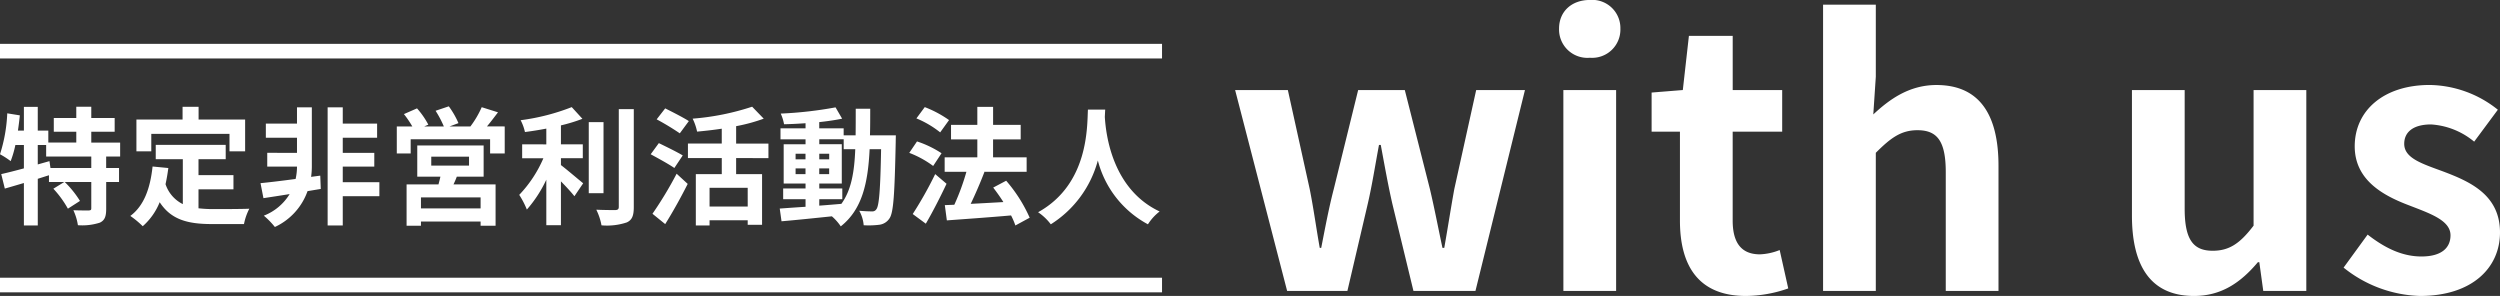 <svg xmlns="http://www.w3.org/2000/svg" width="342.073" height="40.495" viewBox="0 0 342.073 40.495"><rect x="0" y="0" width="342.073" height="40.495" fill="#333333" stroke="none"/><g transform="translate(103 446)"><path d="M8.332,3.313h8.246l2.8-11.977c.589-2.552.982-5.1,1.522-8h.245c.54,2.9.982,5.4,1.571,8l2.9,11.977H34.1l6.774-27.488H34.2L31.206-10.627c-.491,2.7-.884,5.3-1.374,8.05h-.245c-.589-2.749-1.08-5.35-1.718-8.05L24.432-24.175H18.051L14.713-10.627c-.687,2.651-1.178,5.3-1.718,8.05h-.2c-.491-2.749-.834-5.35-1.374-8.05L8.43-24.175H1.215Zm37.8,0h7.215V-24.175H46.128ZM49.76-28.592a3.867,3.867,0,0,0,4.172-3.976A3.856,3.856,0,0,0,49.76-36.5c-2.5,0-4.221,1.571-4.221,3.927A3.882,3.882,0,0,0,49.76-28.592ZM71.112,4A17.763,17.763,0,0,0,76.9,2.969L75.726-2.283a8.031,8.031,0,0,1-2.7.589c-2.454,0-3.73-1.473-3.73-4.614V-18.481h6.774v-5.694H69.3v-7.412H63.307l-.834,7.412-4.27.344v5.35H62.08V-6.308C62.08-.172,64.584,4,71.112,4Zm10.553-.687h7.215v-18.9c2.012-2.012,3.436-3.092,5.694-3.092,2.7,0,3.878,1.473,3.878,5.743V3.313h7.215V-13.818c0-6.921-2.552-11.044-8.492-11.044-3.73,0-6.43,1.963-8.639,4.025l.344-5.154v-9.866H81.665ZM132.419,4c3.73,0,6.381-1.816,8.737-4.614h.2l.54,3.927h5.89V-24.175h-7.215V-5.621c-1.865,2.454-3.338,3.436-5.6,3.436-2.651,0-3.829-1.522-3.829-5.743V-24.175h-7.215V-7C123.927-.123,126.48,4,132.419,4Zm30.923,0c7.166,0,10.946-3.878,10.946-8.688,0-5.1-4.025-6.921-7.657-8.3-2.9-1.08-5.448-1.816-5.448-3.829,0-1.571,1.178-2.651,3.681-2.651a10.232,10.232,0,0,1,5.89,2.356l3.24-4.369a15.236,15.236,0,0,0-9.326-3.387c-6.283,0-10.259,3.485-10.259,8.394,0,4.614,3.878,6.725,7.363,8.05,2.9,1.129,5.743,2.062,5.743,4.123,0,1.718-1.227,2.9-3.976,2.9-2.552,0-4.908-1.08-7.363-2.994L152.887.122A17.435,17.435,0,0,0,163.342,4Z" transform="translate(64.785 -409.505)" fill="#fff"/><path d="M12.83-6.013H7.246l-.139-.939-1.6.452V-9.162H6.655v1.583H12.83Zm3.949-1.566V-9.492H12.83v-1.479h3.2V-12.85h-3.2V-14.4H10.778v1.548H7.7v1.879h3.079v1.479H6.951v-1.635H5.507V-14.38H3.61v3.253H2.793q.157-1.044.261-2.088l-1.722-.278a21.156,21.156,0,0,1-.992,5.6A11.075,11.075,0,0,1,1.8-6.952a14.073,14.073,0,0,0,.644-2.209H3.61v3.2c-1.166.313-2.244.591-3.1.783L1-3.195c.783-.226,1.67-.487,2.609-.765V1.85h1.9V-4.534c.5-.157,1.026-.331,1.531-.487V-4.1h2.1l-1.5.922A13.915,13.915,0,0,1,9.63-.446l1.653-1.061A13.644,13.644,0,0,0,9.195-4.1H12.83V-.5c0,.226-.07.278-.365.3-.278,0-1.218,0-2.088-.035A7.535,7.535,0,0,1,11,1.815,7.9,7.9,0,0,0,14,1.467c.7-.331.87-.887.87-1.931V-4.1h1.757V-6.013H14.866V-7.579Zm4.262-3.1h10.7v2.383h2.14v-4.349H27.513v-1.74H25.321v1.74H19.006v4.349h2.035ZM27.5-3.09h4.784V-5.039H27.5V-7.213h3.723V-9.179H21.65v1.966h3.705v6.141A4.683,4.683,0,0,1,22.99-3.8c.157-.7.278-1.426.383-2.209l-2.157-.209C20.9-3.247,20.05-.846,18.171.545a12.668,12.668,0,0,1,1.7,1.409A8.719,8.719,0,0,0,22.19-1.333c1.6,2.47,3.984,2.992,7.185,2.992h4.349a7.736,7.736,0,0,1,.731-2.1c-1.166.052-4.036.052-4.975.052A17.975,17.975,0,0,1,27.5-.5ZM44.161-4.969,42.908-4.8a10.353,10.353,0,0,0,.1-1.409v-8.107H40.977v2.227H36.715v1.931h4.262v2.07H36.907V-6.2h4.071v.017a7.681,7.681,0,0,1-.191,1.67c-1.827.244-3.531.452-4.8.574l.4,2.053c1.044-.157,2.279-.348,3.584-.557A7.2,7.2,0,0,1,36.437.511,10.572,10.572,0,0,1,37.95,2.059a8.545,8.545,0,0,0,4.471-4.906l1.809-.3Zm8.089.9H47.24V-6.2h4.314V-8.083H47.24v-2.07h4.7v-1.931h-4.7v-2.227H45.17V1.85h2.07v-4h5.01ZM66.1-.481H57.939V-1.994H66.1Zm-6.75-7.08h5.167v1.218H59.348ZM66.515-4.83V-9.092H57.434V-4.83H60.6c-.07.348-.174.713-.261,1.061H55.973V1.885h1.966V1.311H66.1v.574H68.15V-3.769H62.392c.157-.331.313-.678.452-1.061Zm.452-6.871c.487-.574,1.009-1.27,1.513-1.931l-2.227-.7A13.01,13.01,0,0,1,64.706-11.7H61.853l1.218-.452a11.7,11.7,0,0,0-1.322-2.3l-1.809.609A14.2,14.2,0,0,1,61.07-11.7H58.391l.557-.244A11.232,11.232,0,0,0,57.4-14.172l-1.792.783A13.73,13.73,0,0,1,56.756-11.7H54.633V-8h1.9V-9.944H67.4V-8h2V-11.7ZM77.092-7.352h2.992v-1.9H77.092v-2.592a22.616,22.616,0,0,0,2.94-.9l-1.461-1.6a29.377,29.377,0,0,1-6.993,1.792,6.491,6.491,0,0,1,.591,1.618c.939-.122,1.931-.278,2.923-.47v2.157H71.786v1.9h2.905a16.851,16.851,0,0,1-3.305,5.01A11.642,11.642,0,0,1,72.43-.324a17.307,17.307,0,0,0,2.662-4.088V1.815h2v-6c.7.713,1.426,1.5,1.844,2.035l1.2-1.774c-.47-.365-2.192-1.844-3.044-2.488Zm5.828-4.94H80.9v9.724h2.018Zm2.088-1.774V-.69c0,.313-.139.418-.47.435-.365,0-1.479,0-2.609-.052a7.94,7.94,0,0,1,.713,2.14,8.566,8.566,0,0,0,3.462-.4c.713-.331.957-.9.957-2.1v-13.4Zm9.585,1.635c-.748-.487-2.261-1.253-3.236-1.74l-1.166,1.5a36,36,0,0,1,3.166,1.914Zm-.835,4.7c-.765-.47-2.314-1.218-3.27-1.687L89.373-7.892c1.026.557,2.522,1.374,3.236,1.879Zm-2.4,9.394c1.061-1.687,2.157-3.671,3.079-5.5L92.922-5.23A51.414,51.414,0,0,1,89.617.25Zm11.29-2.4H97.428V-3.3h5.219Zm2.836-6.628V-9.353h-4.419v-2.383a23.737,23.737,0,0,0,3.775-1.026L103.255-14.4a34.393,34.393,0,0,1-8.141,1.635,7.389,7.389,0,0,1,.609,1.774c1.079-.1,2.244-.226,3.375-.4v2.035H94.47V-7.37H99.1v2.192H95.549V1.85h1.879V1.137h5.219v.626h1.966V-5.178h-3.549V-7.37Zm6.958,5.619h3.149V-3.212h-3.149v-.678h3.079V-9.266h-3.079v-.678h3.34v1.357h1.583c-.122,3.114-.539,5.6-1.9,7.48-1.009.087-2.035.174-3.027.244ZM109.2-5.178v-.783h1.357v.783Zm4.593-.783v.783h-1.357v-.783ZM112.441-7.2v-.765H113.8V-7.2ZM109.2-7.961h1.357V-7.2H109.2Zm10.177-2.522c.035-1.148.035-2.366.035-3.636h-1.983c0,1.287,0,2.488-.017,3.636h-1.635v-.957h-3.34v-.852c1.131-.122,2.209-.278,3.131-.47l-.9-1.548a53.9,53.9,0,0,1-7.5.852A6.443,6.443,0,0,1,107.622-12c.939-.017,1.931-.07,2.94-.139v.7h-3.427v1.5h3.427v.678H107.57v5.375h2.992v.678H107.5v1.461h3.062V-.707c-1.34.087-2.557.174-3.531.244l.244,1.74c1.879-.157,4.384-.418,6.889-.678a6.778,6.778,0,0,1,1.218,1.374c2.923-2.314,3.723-5.9,3.949-10.559H120.9c-.1,5.619-.278,7.741-.644,8.211a.632.632,0,0,1-.591.3c-.331,0-.992-.017-1.757-.087a4.843,4.843,0,0,1,.609,1.983,11.669,11.669,0,0,0,2.157-.07,1.941,1.941,0,0,0,1.374-.87c.557-.8.7-3.323.852-10.438,0-.244.017-.922.017-.922Zm10.82-2.088a15.268,15.268,0,0,0-3.323-1.774L125.731-12.8a13.269,13.269,0,0,1,3.253,1.914Zm-1.026,4.54a14.017,14.017,0,0,0-3.357-1.618l-1.061,1.566a13.4,13.4,0,0,1,3.27,1.792Zm-.87,2.853A51.99,51.99,0,0,1,125.227.285l1.792,1.322c.974-1.67,1.983-3.653,2.836-5.462ZM141.231.789a20.241,20.241,0,0,0-3.218-5.062l-1.774.939c.47.609.957,1.287,1.392,1.983-1.531.087-3.079.174-4.471.244.626-1.3,1.322-2.905,1.879-4.366l-.07-.017h5.845V-7.474h-4.593V-9.927H140V-11.91h-3.775v-2.47h-2.157v2.47h-3.6v1.983h3.6v2.453h-4.471v1.983h2.975a31.518,31.518,0,0,1-1.653,4.506l-1.3.052.278,2.088c2.348-.174,5.636-.4,8.785-.678a9.608,9.608,0,0,1,.591,1.374ZM149.2-14c-.122,2.3.122,10.194-6.819,14.039a7.25,7.25,0,0,1,1.74,1.653,14.855,14.855,0,0,0,6.437-8.733,13.8,13.8,0,0,0,6.854,8.733,6.8,6.8,0,0,1,1.6-1.757c-6.489-3.044-7.359-10.542-7.5-12.943.017-.365.035-.713.052-.992Z" transform="translate(-103.34 -417)" fill="#fff"/><rect width="159" height="2" transform="translate(-103 -440)" fill="#fff"/><rect width="159" height="2" transform="translate(-103 -408)" fill="#fff"/></g></svg>